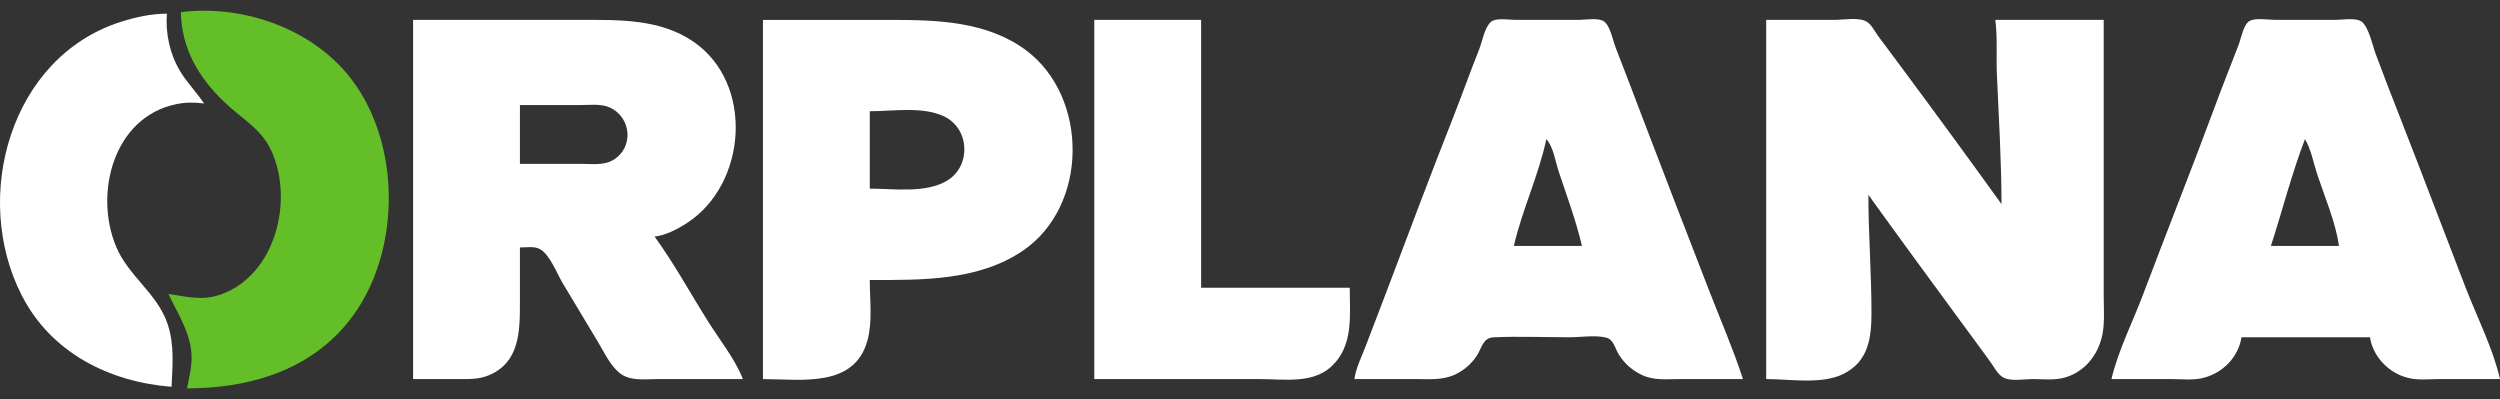 <svg width="213" height="34" viewBox="0 0 213 34" fill="none" xmlns="http://www.w3.org/2000/svg">
<rect x="0" y="0" width="213" height="34" fill="#333333" stroke="none"/>
<g clip-path="url(#clip0_348_6290)">
<path d="M87.428 4.289C84.114 1.828 79.905 1.696 75.952 1.696H65.004V32.298C68.243 32.298 72.786 33.089 73.909 29C74.349 27.388 74.105 25.514 74.105 23.856C78.532 23.856 83.339 23.952 87.164 21.35C92.738 17.543 92.762 8.291 87.428 4.289ZM80.701 15.385C78.878 16.493 76.144 16.072 74.105 16.072V9.477C76.075 9.477 78.615 9.047 80.437 9.916C82.618 10.957 82.766 14.129 80.701 15.385Z" fill="white"/>
<path d="M55.772 20.161C56.763 20.029 57.709 19.533 58.542 18.992C63.642 15.682 64.279 7.103 59.07 3.545C56.209 1.593 52.739 1.695 49.441 1.695H35.195V32.296H38.889C39.845 32.296 40.758 32.35 41.659 31.97C44.27 30.87 44.297 28.236 44.297 25.833V21.084C44.815 21.084 45.529 20.962 45.998 21.22C46.857 21.694 47.445 23.298 47.937 24.118L50.945 29.131C51.475 30.013 51.946 31.06 52.739 31.738C53.643 32.51 54.932 32.296 56.036 32.296H63.291C62.631 30.587 61.312 28.962 60.347 27.416C58.83 25.01 57.445 22.462 55.772 20.161ZM52.211 13.65C51.419 14.101 50.447 13.963 49.573 13.963H44.297V8.951H49.441C50.232 8.951 51.195 8.819 51.947 9.156C53.818 10.007 54.021 12.616 52.211 13.652V13.65Z" fill="white"/>
<path d="M102.336 24.515V1.695H93.234V32.297H107.348C109.379 32.297 111.787 32.716 113.416 31.242C115.341 29.468 114.999 26.889 114.999 24.515H102.336Z" fill="white"/>
<path d="M210.075 24.514C208.238 19.769 206.448 15.017 204.587 10.268C203.847 8.385 203.11 6.494 202.408 4.596C202.128 3.839 201.868 2.486 201.287 1.905C200.834 1.462 199.608 1.694 199.021 1.694H193.876C193.264 1.694 192.249 1.501 191.689 1.774C191.145 2.04 190.94 3.277 190.736 3.805C190.005 5.692 189.26 7.577 188.558 9.477C186.622 14.686 184.569 19.845 182.609 25.041C181.716 27.416 180.479 29.834 179.895 32.296H185.039C185.94 32.296 186.932 32.428 187.809 32.173C189.426 31.736 190.711 30.403 190.974 28.735H201.923C202.167 30.363 203.505 31.769 205.088 32.173C205.965 32.428 206.957 32.296 207.858 32.296H213.002C212.39 29.658 211.054 27.043 210.075 24.514ZM193.481 20.953C194.462 17.936 195.248 14.812 196.383 11.851C196.91 12.722 197.113 13.91 197.438 14.885C198.088 16.834 198.985 18.919 199.284 20.953H193.481Z" fill="white"/>
<path d="M139.984 10.137C139.214 8.113 138.451 6.085 137.659 4.069C137.421 3.468 137.204 2.227 136.669 1.831C136.2 1.483 135.079 1.695 134.519 1.695H129.111C128.556 1.695 127.396 1.477 126.98 1.906C126.473 2.415 126.286 3.542 126.025 4.201C125.261 6.126 124.566 8.078 123.809 10.005C121.857 14.954 119.985 19.935 118.108 24.91C117.526 26.452 116.929 27.987 116.343 29.527C116.001 30.425 115.526 31.343 115.395 32.297H120.671C121.726 32.297 122.823 32.398 123.836 31.971C124.628 31.637 125.349 31.04 125.815 30.318C126.262 29.659 126.314 28.78 127.266 28.738C129.412 28.644 131.582 28.735 133.729 28.735C134.697 28.735 135.95 28.523 136.887 28.777C137.488 28.94 137.615 29.717 137.912 30.186C138.403 30.978 139.087 31.583 139.929 31.964C140.925 32.429 142.03 32.297 143.094 32.297H148.502C147.658 29.709 146.558 27.184 145.575 24.646C143.704 19.813 141.827 14.98 139.984 10.137ZM128.979 20.953C129.693 17.87 131.09 14.95 131.749 11.852C132.361 12.545 132.514 13.75 132.805 14.622C133.497 16.698 134.29 18.843 134.783 20.953H128.979Z" fill="white"/>
<path d="M179.236 19.501V1.694H170.002C170.196 3.233 170.072 4.764 170.134 6.311C170.3 10.004 170.519 13.708 170.53 17.391C167.76 13.543 164.962 9.718 162.137 5.915C161.421 4.951 160.706 3.984 159.978 3.013C159.697 2.617 159.396 1.979 158.9 1.773C158.19 1.48 157.044 1.694 156.284 1.694H150.48V32.296C152.497 32.296 155.229 32.781 157.076 31.85C159.215 30.77 159.45 28.753 159.45 26.624C159.45 23.279 159.186 19.942 159.186 16.599C161.886 20.359 164.634 24.086 167.364 27.811C168.121 28.818 168.849 29.835 169.587 30.845C169.901 31.276 170.205 31.9 170.684 32.164C171.313 32.514 172.465 32.296 173.168 32.296C173.959 32.296 174.875 32.398 175.674 32.227C177.521 31.829 178.782 30.283 179.129 28.471C179.334 27.415 179.236 26.26 179.236 25.173V19.501Z" fill="white"/>
<path d="M15.407 1.035C15.47 4.128 16.909 6.588 19.1 8.685C20.607 10.136 22.247 10.928 23.148 12.906C25.036 17.138 23.453 23.43 18.836 25.081C17.227 25.656 15.934 25.278 14.352 25.041C15.136 26.723 16.198 28.268 16.318 30.186C16.372 31.143 16.116 32.164 15.934 33.088C20.89 33.088 25.825 31.769 29.234 27.943C34.307 22.272 34.452 11.987 29.481 6.179C26.136 2.271 20.465 0.397 15.407 1.035Z" fill="#63BE28"/>
<path d="M14.22 1.166C12.882 1.166 11.537 1.463 10.263 1.871C0.866 4.883 -2.439 16.794 1.856 25.173C4.359 30.057 9.296 32.536 14.616 32.955C14.697 31.109 14.88 29.357 14.26 27.547C13.364 24.979 10.969 23.528 9.923 21.084C7.964 16.506 9.675 9.967 15.011 8.876C15.84 8.706 16.551 8.711 17.385 8.817C16.749 7.857 15.927 7.041 15.334 6.047C14.471 4.599 14.087 2.843 14.219 1.166H14.22Z" fill="white"/>
</g>
<defs>
<clipPath id="clip0_348_6290">
<rect width="213" height="32.175" fill="white" transform="translate(0 0.912)"/>
</clipPath>
</defs>
</svg>

